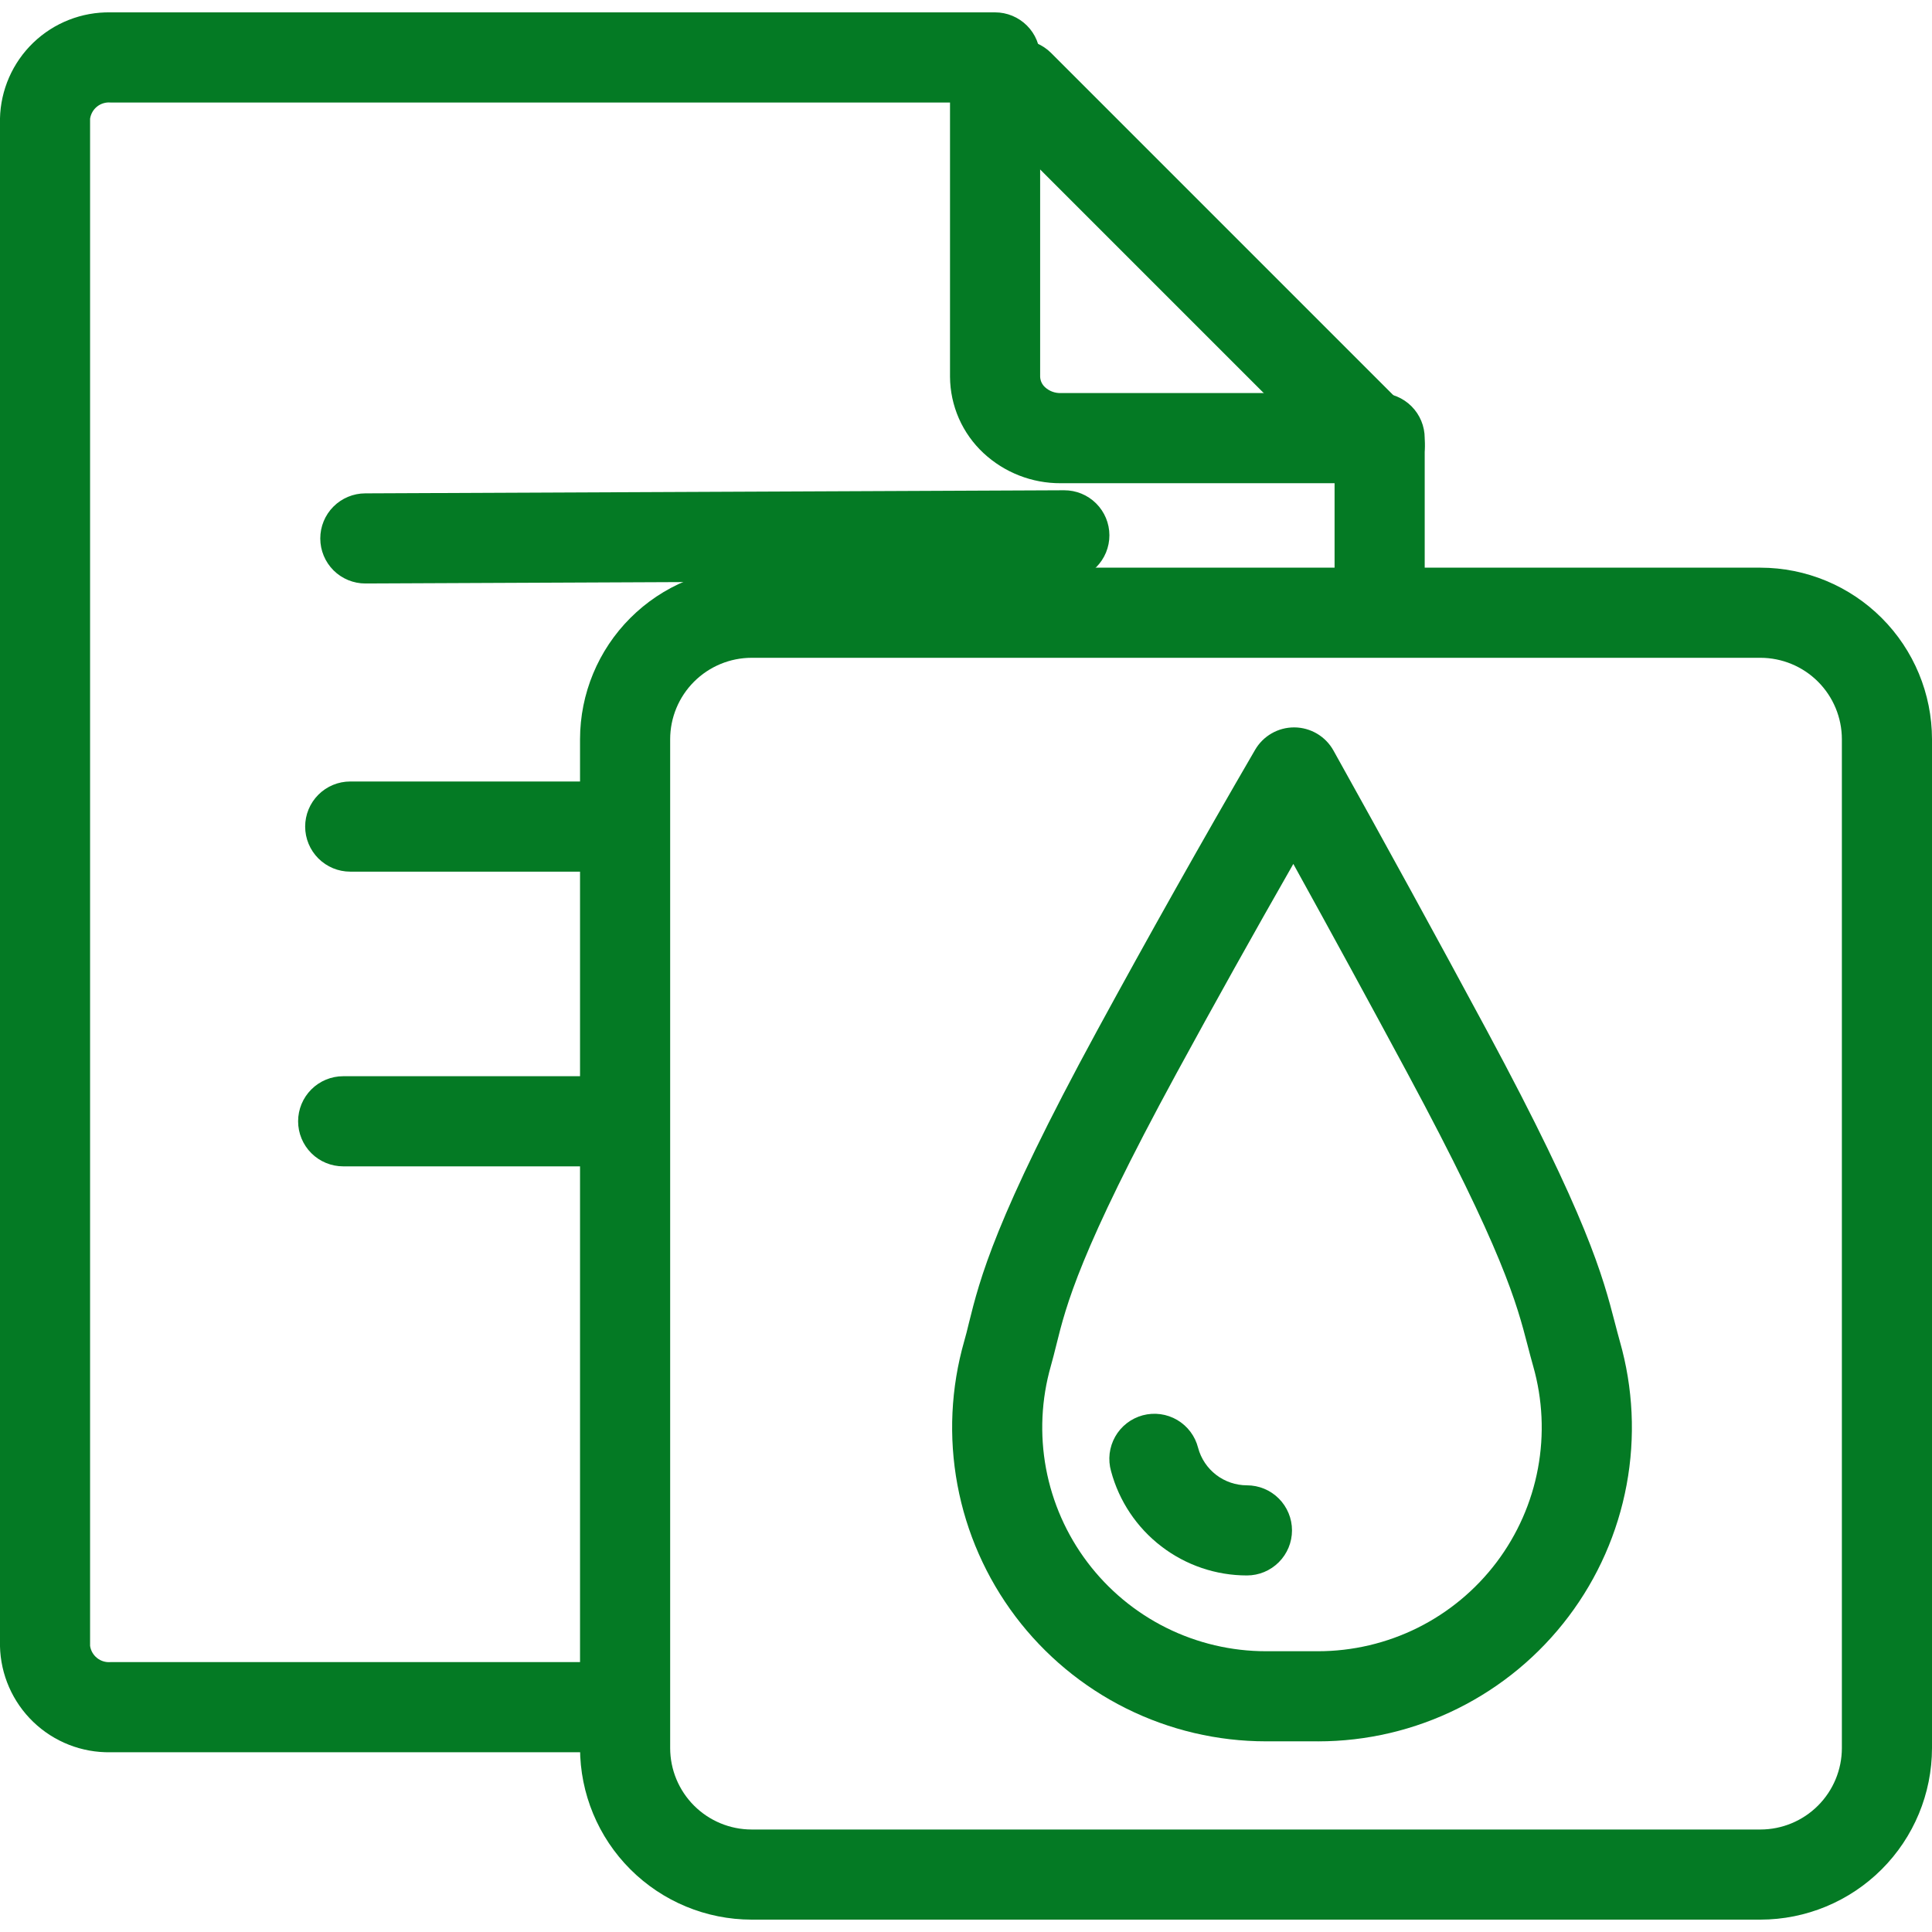 <svg width="80" height="80" viewBox="0 0 80 80" fill="none" xmlns="http://www.w3.org/2000/svg">
<g clip-path="url(#clip0_270_373)">
<path d="M25.44 72.557H4.579C3.388 72.579 2.237 72.127 1.379 71.302C0.52 70.476 0.024 69.344 -0.001 68.153V4.917C0.024 3.726 0.52 2.594 1.378 1.768C2.237 0.942 3.388 0.491 4.579 0.512H41.204C41.699 0.512 42.174 0.709 42.524 1.059C42.874 1.408 43.07 1.883 43.07 2.378V15.604C43.074 15.686 43.094 15.766 43.129 15.84C43.164 15.914 43.214 15.981 43.275 16.036C43.451 16.196 43.682 16.282 43.92 16.276H57.128C57.623 16.276 58.097 16.473 58.447 16.823C58.797 17.173 58.994 17.648 58.994 18.142V25.904H55.262V20.009H43.92C42.735 20.015 41.593 19.569 40.725 18.762C40.291 18.358 39.944 17.869 39.705 17.326C39.467 16.783 39.342 16.197 39.338 15.604V4.245H4.578C4.378 4.227 4.178 4.287 4.02 4.412C3.863 4.537 3.759 4.718 3.73 4.917V68.152C3.759 68.351 3.863 68.532 4.021 68.656C4.178 68.781 4.378 68.841 4.578 68.824H25.439L25.44 72.557Z" fill="#047A24"/>
<path d="M57.132 20.306C56.886 20.306 56.644 20.258 56.417 20.164C56.191 20.07 55.985 19.933 55.812 19.759L40.883 4.83C40.71 4.657 40.573 4.451 40.479 4.225C40.385 3.999 40.337 3.756 40.337 3.511C40.337 3.016 40.533 2.542 40.883 2.192C41.233 1.842 41.708 1.645 42.203 1.645C42.697 1.645 43.172 1.842 43.522 2.191L58.45 17.12C58.711 17.381 58.889 17.713 58.961 18.076C59.033 18.438 58.996 18.813 58.855 19.154C58.714 19.494 58.474 19.786 58.168 19.991C57.861 20.196 57.501 20.306 57.132 20.306Z" fill="#047A24"/>
<path d="M15.132 24.161C14.637 24.162 14.162 23.967 13.811 23.618C13.46 23.268 13.263 22.794 13.262 22.299C13.261 21.804 13.456 21.329 13.805 20.979C14.155 20.628 14.629 20.43 15.124 20.429L44.059 20.301H44.067C44.562 20.3 45.037 20.495 45.388 20.845C45.739 21.194 45.937 21.668 45.938 22.163C45.939 22.658 45.743 23.133 45.394 23.484C45.045 23.834 44.571 24.032 44.076 24.033L15.14 24.161H15.132Z" fill="#047A24"/>
<path d="M72.896 79.488H31.122C29.239 79.486 27.433 78.737 26.101 77.405C24.769 76.074 24.02 74.268 24.018 72.385V30.609C24.02 28.726 24.769 26.92 26.101 25.589C27.433 24.257 29.239 23.508 31.122 23.506H72.896C74.779 23.508 76.585 24.257 77.917 25.589C79.248 26.92 79.998 28.726 80 30.609V72.385C79.998 74.268 79.249 76.074 77.917 77.405C76.585 78.737 74.779 79.486 72.896 79.488ZM31.122 27.238C30.228 27.239 29.371 27.595 28.739 28.227C28.107 28.858 27.751 29.715 27.75 30.609V72.385C27.751 73.278 28.107 74.135 28.739 74.767C29.371 75.399 30.228 75.755 31.122 75.756H72.896C73.79 75.755 74.647 75.399 75.279 74.767C75.911 74.135 76.267 73.278 76.268 72.385V30.609C76.267 29.715 75.911 28.858 75.279 28.226C74.647 27.594 73.79 27.239 72.896 27.238H31.122Z" fill="#047A24"/>
<path d="M25.405 36.093H14.502C14.007 36.093 13.533 35.896 13.183 35.546C12.833 35.196 12.636 34.721 12.636 34.227C12.636 33.732 12.833 33.257 13.183 32.907C13.533 32.557 14.007 32.36 14.502 32.36H25.405C25.9 32.36 26.374 32.557 26.724 32.907C27.074 33.257 27.271 33.732 27.271 34.227C27.271 34.721 27.074 35.196 26.724 35.546C26.374 35.896 25.9 36.093 25.405 36.093Z" fill="#047A24"/>
<path d="M25.406 48.296H14.21C13.716 48.296 13.241 48.1 12.891 47.75C12.541 47.4 12.344 46.925 12.344 46.43C12.344 45.935 12.541 45.461 12.891 45.111C13.241 44.761 13.716 44.564 14.21 44.564H25.406C25.901 44.564 26.376 44.761 26.726 45.111C27.076 45.461 27.273 45.935 27.273 46.43C27.273 46.925 27.076 47.4 26.726 47.75C26.376 48.1 25.901 48.296 25.406 48.296Z" fill="#047A24"/>
<path d="M51.633 65.236C50.351 65.236 49.105 64.813 48.088 64.032C47.071 63.252 46.339 62.158 46.007 60.92C45.939 60.682 45.919 60.432 45.948 60.187C45.978 59.941 46.056 59.703 46.178 59.488C46.299 59.273 46.463 59.084 46.659 58.932C46.854 58.781 47.078 58.67 47.317 58.605C47.556 58.541 47.806 58.525 48.051 58.558C48.296 58.591 48.533 58.673 48.746 58.798C48.959 58.924 49.146 59.09 49.294 59.288C49.443 59.486 49.55 59.712 49.611 59.952C49.73 60.397 49.993 60.79 50.358 61.071C50.724 61.351 51.172 61.503 51.633 61.504C52.128 61.504 52.602 61.7 52.952 62.05C53.302 62.4 53.499 62.875 53.499 63.37C53.499 63.865 53.302 64.339 52.952 64.689C52.602 65.039 52.128 65.236 51.633 65.236Z" fill="#047A24"/>
<path d="M54.574 72.105H52.424C50.413 72.105 48.428 71.638 46.627 70.74C44.827 69.843 43.259 68.54 42.047 66.934C40.836 65.328 40.013 63.462 39.645 61.484C39.277 59.506 39.373 57.47 39.926 55.535C39.996 55.292 40.057 55.051 40.118 54.792C40.571 52.968 41.19 50.467 45.439 42.658C47.558 38.765 49.755 34.859 51.972 31.047C52.136 30.765 52.371 30.531 52.655 30.368C52.938 30.205 53.258 30.12 53.585 30.12H53.602C53.931 30.123 54.254 30.213 54.537 30.381C54.821 30.549 55.055 30.789 55.215 31.076C57.347 34.899 59.483 38.799 61.565 42.666C65.744 50.436 66.368 52.844 66.871 54.78C66.938 55.037 67.002 55.285 67.073 55.537C67.626 57.472 67.722 59.508 67.354 61.486C66.986 63.464 66.164 65.33 64.952 66.936C63.741 68.542 62.173 69.845 60.372 70.742C58.571 71.64 56.587 72.106 54.575 72.106L54.574 72.105ZM53.554 35.773C51.915 38.64 50.294 41.545 48.717 44.441C44.697 51.83 44.144 54.062 43.741 55.688C43.665 55.992 43.595 56.275 43.513 56.563C43.119 57.942 43.051 59.394 43.313 60.804C43.576 62.214 44.162 63.543 45.026 64.688C45.89 65.833 47.007 66.762 48.291 67.402C49.575 68.041 50.989 68.374 52.423 68.374H54.573C56.007 68.374 57.422 68.041 58.706 67.402C59.989 66.762 61.107 65.833 61.971 64.688C62.834 63.543 63.421 62.214 63.683 60.804C63.946 59.394 63.877 57.942 63.484 56.563C63.403 56.28 63.332 56.004 63.257 55.717C62.805 53.976 62.243 51.809 58.276 44.433C56.725 41.55 55.143 38.648 53.554 35.773Z" fill="#047A24"/>
</g>
<defs>
<clipPath id="clip0_270_373">
<rect width="80" height="78.976" fill="white" transform="translate(0 0.512)"/>
</clipPath>
</defs>
</svg>
